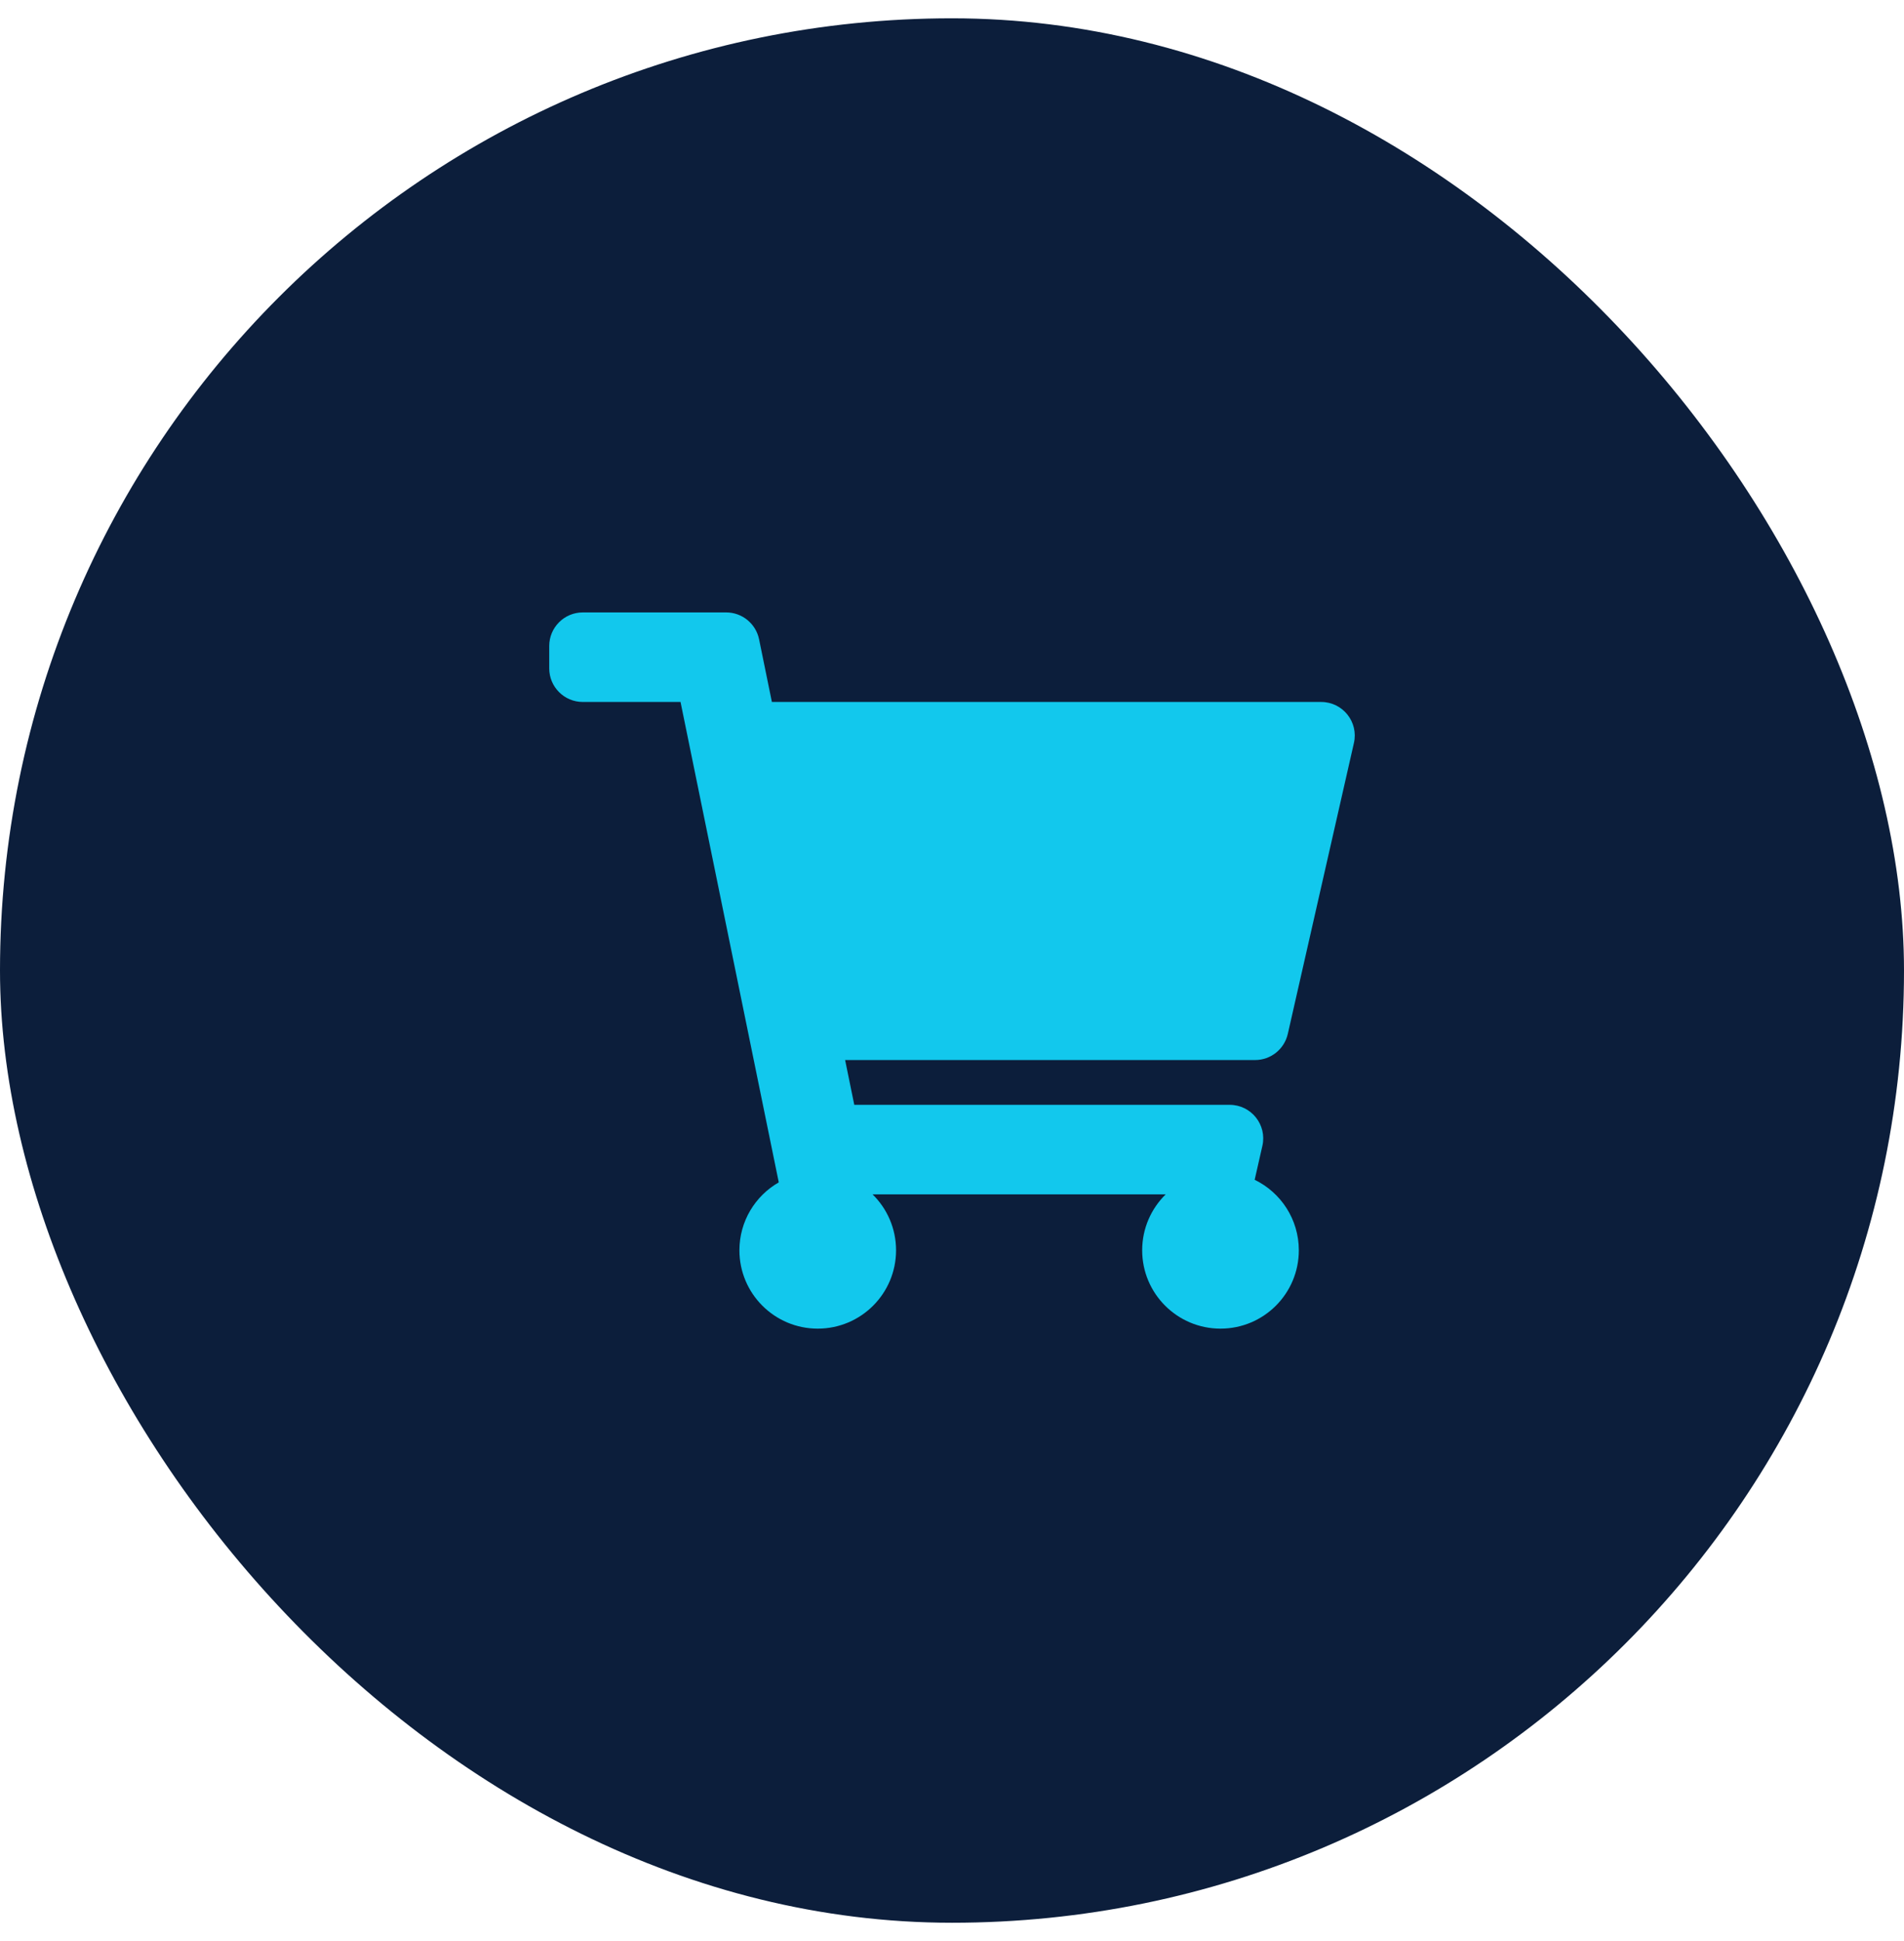 <svg width="52" height="53" viewBox="0 0 52 53" fill="none" xmlns="http://www.w3.org/2000/svg">
<rect y="0.5" width="52" height="52" rx="26" fill="#0C1E3B"/>
<path d="M35.171 28.231L36.977 20.286C37.107 19.713 36.671 19.167 36.083 19.167H21.081L20.731 17.455C20.643 17.029 20.268 16.722 19.833 16.722H15.917C15.41 16.722 15 17.133 15 17.639V18.25C15 18.756 15.41 19.167 15.917 19.167H18.586L21.269 32.284C20.627 32.653 20.194 33.345 20.194 34.139C20.194 35.32 21.152 36.278 22.333 36.278C23.515 36.278 24.472 35.32 24.472 34.139C24.472 33.54 24.226 32.999 23.83 32.611H31.837C31.441 32.999 31.194 33.54 31.194 34.139C31.194 35.32 32.152 36.278 33.333 36.278C34.515 36.278 35.472 35.32 35.472 34.139C35.472 33.292 34.98 32.56 34.266 32.214L34.477 31.286C34.607 30.713 34.171 30.167 33.583 30.167H23.331L23.081 28.944H34.277C34.705 28.944 35.076 28.648 35.171 28.231Z" fill="#12C8ED"/>
</svg>
